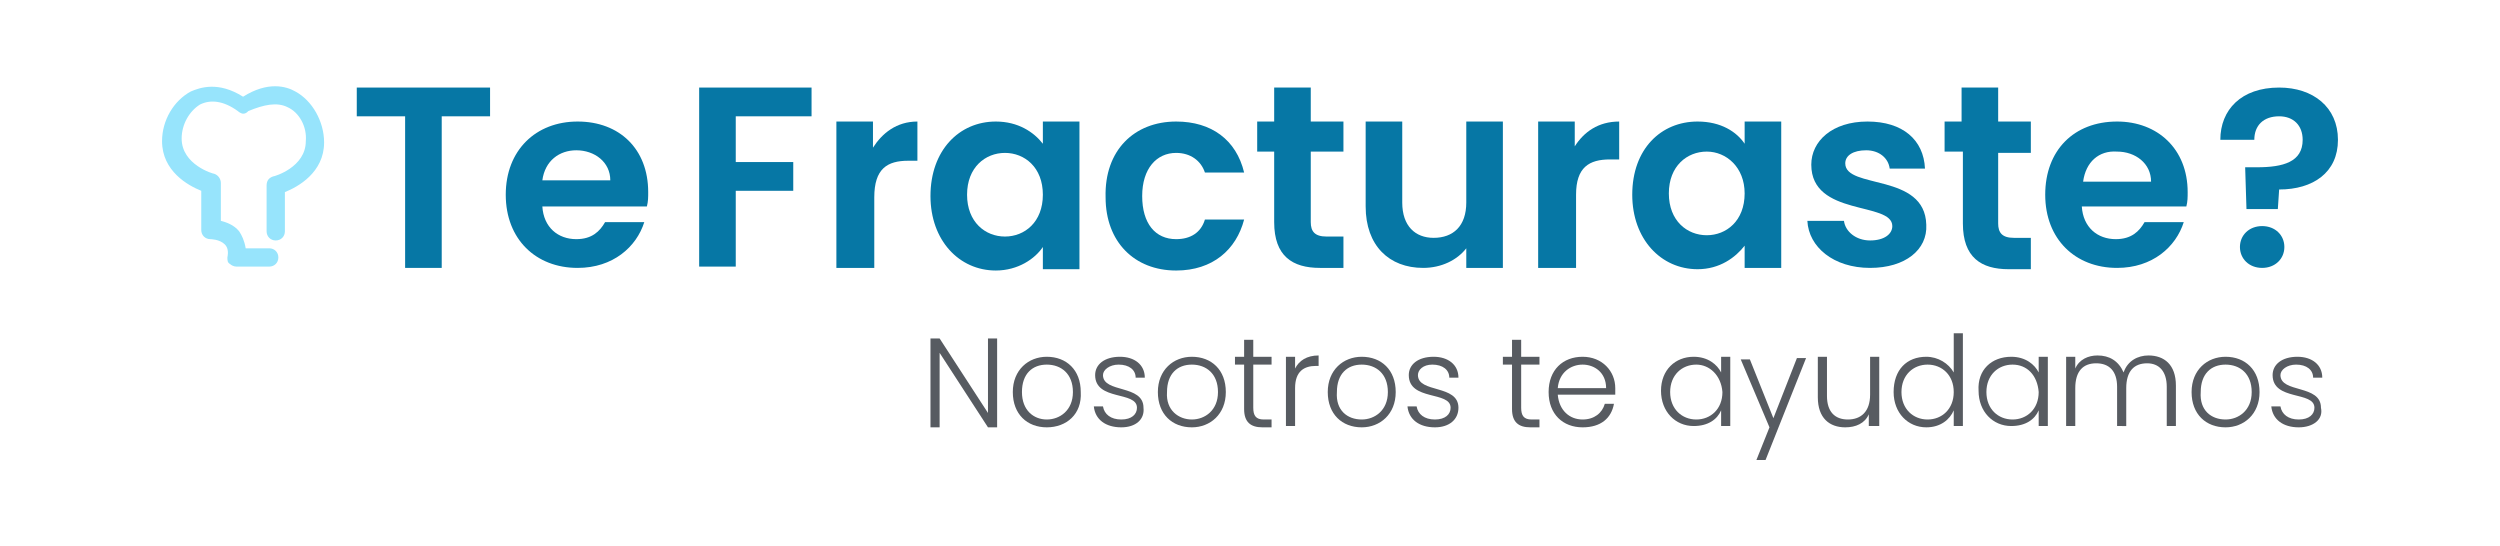 <?xml version="1.0" encoding="UTF-8"?>
<!-- Generator: Adobe Illustrator 27.0.0, SVG Export Plug-In . SVG Version: 6.00 Build 0)  -->
<svg xmlns="http://www.w3.org/2000/svg" xmlns:xlink="http://www.w3.org/1999/xlink" version="1.1" id="Capa_1" x="0px" y="0px" viewBox="0 0 191.3 41.8" style="enable-background:new 0 0 191.3 41.8;" xml:space="preserve">
<style type="text/css">
	.st0{fill:#575B61;}
	.st1{fill:#0677A5;}
	.st2{fill:#97E4FC;}
</style>
<g>
	<g>
		<path class="st0" d="M76.3,25.9v6.8h-0.7L71.9,27v5.7h-0.7v-6.8h0.7l3.7,5.7v-5.7H76.3z"></path>
		<path class="st0" d="M80.1,32.7c-1.5,0-2.6-1-2.6-2.7c0-1.7,1.2-2.7,2.6-2.7c1.5,0,2.6,1,2.6,2.7C82.8,31.7,81.6,32.7,80.1,32.7z     M80.1,32.1c1,0,2-0.7,2-2.1c0-1.4-0.9-2.1-2-2.1s-1.9,0.7-1.9,2.1C78.2,31.4,79.1,32.1,80.1,32.1z"></path>
		<path class="st0" d="M85.8,32.7c-1.2,0-2-0.6-2.1-1.6h0.7c0.1,0.6,0.6,1,1.4,1c0.8,0,1.2-0.4,1.2-0.9c0-1.3-3.2-0.5-3.2-2.5    c0-0.8,0.7-1.4,1.9-1.4c1.1,0,1.9,0.6,1.9,1.6h-0.7c0-0.6-0.5-1-1.3-1c-0.7,0-1.2,0.4-1.2,0.8c0,1.4,3.1,0.7,3.1,2.5    C87.6,32.1,86.9,32.7,85.8,32.7z"></path>
		<path class="st0" d="M91.2,32.7c-1.5,0-2.6-1-2.6-2.7c0-1.7,1.2-2.7,2.6-2.7c1.5,0,2.6,1,2.6,2.7C93.8,31.7,92.6,32.7,91.2,32.7z     M91.2,32.1c1,0,2-0.7,2-2.1c0-1.4-0.9-2.1-2-2.1s-1.9,0.7-1.9,2.1C89.2,31.4,90.2,32.1,91.2,32.1z"></path>
		<path class="st0" d="M95.2,27.9h-0.7v-0.6h0.7V26h0.7v1.3h1.4v0.6h-1.4v3.3c0,0.6,0.2,0.9,0.8,0.9h0.6v0.6h-0.7    c-0.9,0-1.4-0.4-1.4-1.4V27.9z"></path>
		<path class="st0" d="M99.1,32.6h-0.7v-5.3h0.7v0.9c0.3-0.6,0.9-1,1.8-1V28h-0.2c-0.9,0-1.6,0.4-1.6,1.7V32.6z"></path>
		<path class="st0" d="M104.2,32.7c-1.5,0-2.6-1-2.6-2.7c0-1.7,1.2-2.7,2.6-2.7c1.5,0,2.6,1,2.6,2.7    C106.8,31.7,105.6,32.7,104.2,32.7z M104.2,32.1c1,0,2-0.7,2-2.1c0-1.4-0.9-2.1-2-2.1s-1.9,0.7-1.9,2.1    C102.2,31.4,103.1,32.1,104.2,32.1z"></path>
		<path class="st0" d="M109.8,32.7c-1.2,0-2-0.6-2.1-1.6h0.7c0.1,0.6,0.6,1,1.4,1c0.8,0,1.2-0.4,1.2-0.9c0-1.3-3.2-0.5-3.2-2.5    c0-0.8,0.7-1.4,1.9-1.4c1.1,0,1.9,0.6,1.9,1.6h-0.7c0-0.6-0.5-1-1.3-1c-0.7,0-1.1,0.4-1.1,0.8c0,1.4,3.1,0.7,3.1,2.5    C111.6,32.1,110.9,32.7,109.8,32.7z"></path>
		<path class="st0" d="M115.7,27.9h-0.7v-0.6h0.7V26h0.7v1.3h1.4v0.6h-1.4v3.3c0,0.6,0.2,0.9,0.8,0.9h0.6v0.6h-0.7    c-0.9,0-1.4-0.4-1.4-1.4V27.9z"></path>
		<path class="st0" d="M121.1,32.7c-1.5,0-2.6-1-2.6-2.7c0-1.7,1.1-2.7,2.6-2.7c1.5,0,2.5,1.1,2.5,2.4c0,0.2,0,0.3,0,0.5h-4.4    c0.1,1.2,0.9,1.9,1.9,1.9c0.9,0,1.5-0.5,1.7-1.2h0.7C123.3,32,122.5,32.7,121.1,32.7z M119.2,29.7h3.7c0-1.2-0.9-1.8-1.8-1.8    C120.2,27.9,119.3,28.5,119.2,29.7z"></path>
		<path class="st0" d="M129.6,27.3c1.1,0,1.8,0.6,2.1,1.2v-1.2h0.7v5.3h-0.7v-1.2c-0.3,0.7-1,1.2-2.1,1.2c-1.4,0-2.5-1.1-2.5-2.7    C127.1,28.3,128.2,27.3,129.6,27.3z M129.8,27.9c-1.1,0-2,0.8-2,2.1c0,1.3,0.9,2.1,2,2.1c1.1,0,2-0.8,2-2.1    C131.7,28.7,130.8,27.9,129.8,27.9z"></path>
		<path class="st0" d="M137.5,27.4h0.7l-3.1,7.8h-0.7l1-2.5l-2.2-5.2h0.7l1.8,4.5L137.5,27.4z"></path>
		<path class="st0" d="M143.7,32.6H143v-0.9c-0.3,0.7-1,1-1.8,1c-1.2,0-2.1-0.7-2.1-2.3v-3.1h0.7v3c0,1.2,0.6,1.8,1.6,1.8    c1,0,1.7-0.6,1.7-1.9v-2.9h0.7V32.6z"></path>
		<path class="st0" d="M147.4,27.3c0.9,0,1.7,0.5,2.1,1.2v-3h0.7v7.1h-0.7v-1.2c-0.3,0.7-1,1.3-2.1,1.3c-1.4,0-2.5-1.1-2.5-2.7    C144.9,28.3,145.9,27.3,147.4,27.3z M147.5,27.9c-1.1,0-2,0.8-2,2.1c0,1.3,0.9,2.1,2,2.1c1.1,0,2-0.8,2-2.1    C149.5,28.7,148.6,27.9,147.5,27.9z"></path>
		<path class="st0" d="M153.9,27.3c1.1,0,1.8,0.6,2.1,1.2v-1.2h0.7v5.3h-0.7v-1.2c-0.3,0.7-1,1.2-2.1,1.2c-1.4,0-2.5-1.1-2.5-2.7    C151.3,28.3,152.4,27.3,153.9,27.3z M154,27.9c-1.1,0-2,0.8-2,2.1c0,1.3,0.9,2.1,2,2.1c1.1,0,2-0.8,2-2.1    C155.9,28.7,155.1,27.9,154,27.9z"></path>
		<path class="st0" d="M165.8,29.6c0-1.2-0.6-1.8-1.5-1.8c-1,0-1.6,0.6-1.6,1.9v2.9H162v-3c0-1.2-0.6-1.8-1.6-1.8    c-1,0-1.6,0.6-1.6,1.9v2.9h-0.7v-5.3h0.7v0.9c0.3-0.7,1-1,1.7-1c0.9,0,1.6,0.4,2,1.3c0.3-0.9,1.1-1.3,1.9-1.3    c1.2,0,2.1,0.7,2.1,2.3v3.1h-0.7V29.6z"></path>
		<path class="st0" d="M170.3,32.7c-1.5,0-2.6-1-2.6-2.7c0-1.7,1.2-2.7,2.6-2.7c1.5,0,2.6,1,2.6,2.7    C172.9,31.7,171.7,32.7,170.3,32.7z M170.3,32.1c1,0,2-0.7,2-2.1c0-1.4-0.9-2.1-2-2.1s-1.9,0.7-1.9,2.1    C168.3,31.4,169.2,32.1,170.3,32.1z"></path>
		<path class="st0" d="M175.9,32.7c-1.2,0-2-0.6-2.1-1.6h0.7c0.1,0.6,0.6,1,1.4,1c0.8,0,1.2-0.4,1.2-0.9c0-1.3-3.2-0.5-3.2-2.5    c0-0.8,0.7-1.4,1.9-1.4c1.1,0,1.9,0.6,1.9,1.6H177c0-0.6-0.5-1-1.3-1c-0.7,0-1.2,0.4-1.2,0.8c0,1.4,3.1,0.7,3.1,2.5    C177.8,32.1,177,32.7,175.9,32.7z"></path>
	</g>
	<path class="st1" d="M27.3,6.7h10.2v2.2h-3.7v11.6H31V8.9h-3.7V6.7z"></path>
	<path class="st1" d="M44.2,20.5c-3.2,0-5.5-2.2-5.5-5.6c0-3.4,2.3-5.6,5.5-5.6c3.2,0,5.4,2.1,5.4,5.4c0,0.4,0,0.7-0.1,1.1h-8   c0.1,1.6,1.2,2.5,2.6,2.5c1.2,0,1.8-0.6,2.2-1.3h3C48.7,18.9,46.9,20.5,44.2,20.5z M41.5,13.8h5.2c0-1.4-1.2-2.3-2.6-2.3   C42.8,11.5,41.7,12.3,41.5,13.8z"></path>
	<path class="st1" d="M53.6,6.7h8.5v2.2h-5.8v3.5h4.4v2.2h-4.4v5.8h-2.8V6.7z"></path>
	<path class="st1" d="M66.8,20.5H64V9.3h2.8v2c0.7-1.1,1.8-2,3.4-2v3h-0.7c-1.6,0-2.6,0.6-2.6,2.8V20.5z"></path>
	<path class="st1" d="M76.2,9.3c1.7,0,2.9,0.8,3.6,1.7V9.3h2.8v11.3h-2.8v-1.7c-0.6,0.9-1.9,1.8-3.6,1.8c-2.8,0-5-2.3-5-5.7   C71.2,11.5,73.4,9.3,76.2,9.3z M76.9,11.7c-1.5,0-2.9,1.1-2.9,3.2c0,2.1,1.4,3.2,2.9,3.2c1.5,0,2.9-1.1,2.9-3.2   C79.8,12.8,78.4,11.7,76.9,11.7z"></path>
	<path class="st1" d="M90,9.3c2.7,0,4.6,1.4,5.2,3.9h-3c-0.3-0.9-1.1-1.5-2.2-1.5c-1.5,0-2.6,1.2-2.6,3.3c0,2.1,1,3.3,2.6,3.3   c1.1,0,1.9-0.5,2.2-1.5h3c-0.6,2.3-2.4,3.9-5.2,3.9c-3.2,0-5.4-2.2-5.4-5.6C84.5,11.5,86.8,9.3,90,9.3z"></path>
	<path class="st1" d="M97.5,11.6h-1.3V9.3h1.3V6.7h2.8v2.6h2.5v2.3h-2.5V17c0,0.7,0.3,1.1,1.2,1.1h1.3v2.4H101   c-2.1,0-3.5-0.9-3.5-3.5V11.6z"></path>
	<path class="st1" d="M115,20.5h-2.8V19c-0.7,0.9-1.9,1.5-3.3,1.5c-2.6,0-4.4-1.7-4.4-4.7V9.3h2.8v6.2c0,1.8,1,2.7,2.4,2.7   c1.5,0,2.5-0.9,2.5-2.7V9.3h2.8V20.5z"></path>
	<path class="st1" d="M120.5,20.5h-2.8V9.3h2.8v1.9c0.7-1.1,1.8-1.9,3.4-1.9v2.9h-0.7c-1.6,0-2.6,0.6-2.6,2.7V20.5z"></path>
	<path class="st1" d="M129.9,9.3c1.8,0,3,0.8,3.6,1.7V9.3h2.8l0,11.2h-2.8l0-1.7c-0.7,0.9-1.9,1.8-3.6,1.8c-2.8,0-5-2.3-5-5.7   C124.9,11.4,127.1,9.3,129.9,9.3z M130.6,11.6c-1.5,0-2.9,1.1-2.9,3.2c0,2.1,1.4,3.2,2.9,3.2c1.5,0,2.9-1.1,2.9-3.2   C133.5,12.8,132.1,11.6,130.6,11.6z"></path>
	<path class="st1" d="M143.1,20.5c-2.8,0-4.7-1.6-4.8-3.6h2.8c0.1,0.8,0.9,1.5,2,1.5c1.1,0,1.7-0.5,1.7-1.1c0-1.9-6.2-0.7-6.2-4.7   c0-1.8,1.6-3.3,4.3-3.3c2.7,0,4.3,1.4,4.4,3.6h-2.7c-0.1-0.8-0.8-1.4-1.8-1.4c-1,0-1.6,0.4-1.6,1c0,2,6.1,0.7,6.2,4.7   C147.5,19.1,145.8,20.5,143.1,20.5z"></path>
	<path class="st1" d="M150.1,11.6h-1.3V9.3h1.3V6.7h2.8v2.6h2.5v2.4h-2.5v5.4c0,0.7,0.3,1.1,1.2,1.1h1.3v2.4h-1.7   c-2.1,0-3.5-0.9-3.5-3.5V11.6z"></path>
	<path class="st1" d="M162,20.5c-3.2,0-5.5-2.2-5.5-5.6c0-3.4,2.2-5.6,5.5-5.6c3.1,0,5.4,2.1,5.4,5.4c0,0.4,0,0.7-0.1,1.1h-8   c0.1,1.6,1.2,2.5,2.6,2.5c1.2,0,1.8-0.6,2.2-1.3h3C166.5,18.9,164.7,20.5,162,20.5z M159.4,13.9h5.2c0-1.4-1.2-2.3-2.6-2.3   C160.6,11.5,159.6,12.4,159.4,13.9z"></path>
	<g>
		<path class="st1" d="M174.4,6.7c2.6,0,4.5,1.5,4.5,4s-1.9,3.8-4.5,3.8l-0.1,1.5h-2.4l-0.1-3.2h0.9c2,0,3.5-0.4,3.5-2.1    c0-1.1-0.7-1.8-1.8-1.8c-1.2,0-1.9,0.7-1.9,1.8h-2.6C169.9,8.4,171.5,6.7,174.4,6.7z M173.1,20.5c-1,0-1.7-0.7-1.7-1.6    c0-0.9,0.7-1.6,1.7-1.6c1,0,1.7,0.7,1.7,1.6C174.8,19.8,174.1,20.5,173.1,20.5z"></path>
	</g>
	<path class="st2" d="M22.6,7c-0.7-0.4-2.1-0.8-4,0.4c-1.9-1.2-3.3-0.7-4-0.4c-1.3,0.7-2.2,2.2-2.2,3.8c0,2.3,2,3.4,3,3.8v3   c0,0.4,0.3,0.7,0.7,0.7c0,0,0.7,0,1.1,0.4c0.2,0.2,0.3,0.5,0.2,1c0,0.2,0,0.4,0.2,0.5c0.1,0.1,0.3,0.2,0.5,0.2h2.5   c0.4,0,0.7-0.3,0.7-0.7s-0.3-0.7-0.7-0.7h-1.8c-0.1-0.6-0.3-1-0.5-1.3c-0.4-0.5-1-0.7-1.4-0.8v-2.9c0-0.3-0.2-0.6-0.5-0.7   c-0.1,0-2.5-0.7-2.5-2.7c0-1.1,0.6-2.1,1.4-2.6c0.8-0.4,1.8-0.3,2.9,0.5c0.1,0.1,0.3,0.2,0.4,0.2c0,0,0,0,0,0c0,0,0,0,0,0   c0.2,0,0.3-0.1,0.4-0.2C20.2,8,21.2,7.8,22,8.2c0.9,0.4,1.5,1.5,1.4,2.6c0,2-2.4,2.7-2.5,2.7c-0.3,0.1-0.5,0.3-0.5,0.7v3.5   c0,0.4,0.3,0.7,0.7,0.7s0.7-0.3,0.7-0.7v-3c1-0.4,3-1.5,3-3.8C24.8,9.3,23.9,7.7,22.6,7z"></path>
</g>
</svg>
